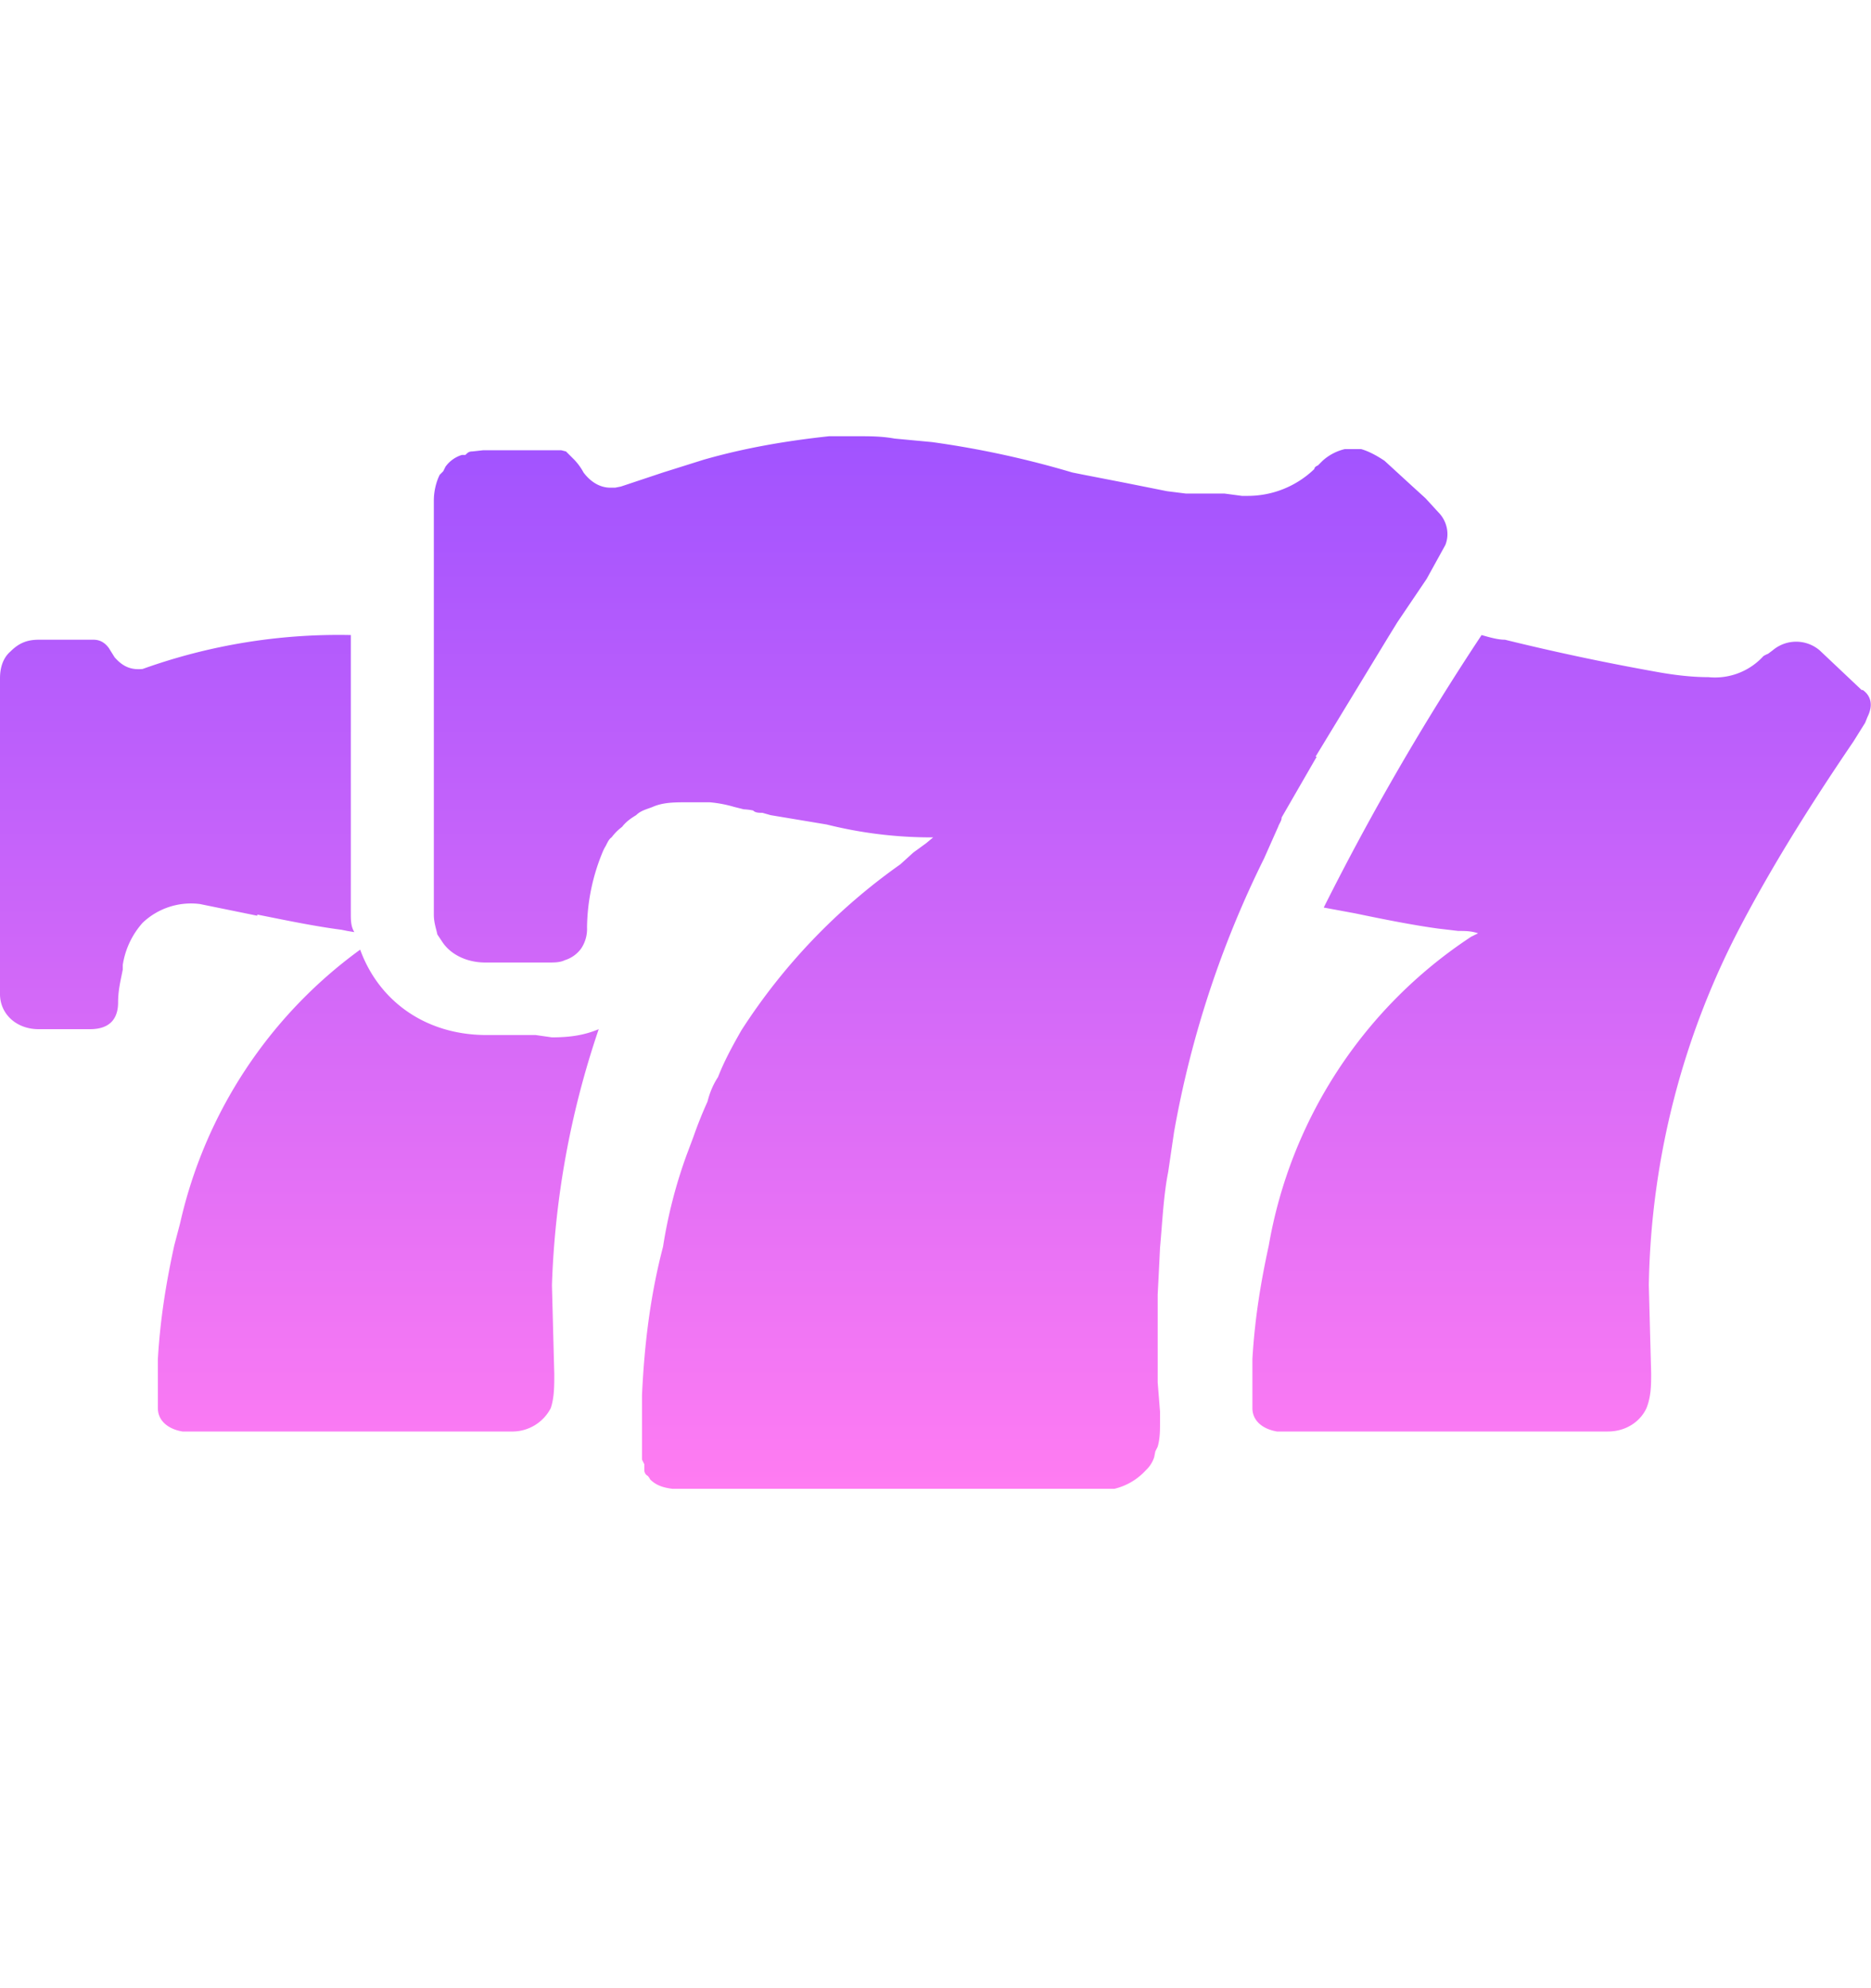 <svg xmlns="http://www.w3.org/2000/svg" fill="none" viewBox="0 0 16 17">
  <path fill="url(#a)" fill-rule="evenodd" d="m11.26 6.47-.3.52c0 .03-.02.05-.03.08l-.12.27a8.65 8.65 0 0 0-.77 2.34l-.05.34c-.04.2-.05.43-.07.65a78.95 78.95 0 0 1-.02.4v.75l.02.25v.1c0 .06 0 .13-.02.2l-.02.04-.01.05a.26.26 0 0 1-.07.11.53.53 0 0 1-.27.16H5.75c-.08-.01-.14-.03-.19-.08a.16.16 0 0 0-.02-.03c-.02-.01-.03-.03-.03-.05v-.05l-.02-.04v-.55c.02-.43.07-.85.18-1.27a4.17 4.17 0 0 1 .2-.78l.06-.16a3.56 3.56 0 0 1 .12-.3c.02-.08.05-.15.09-.21.05-.13.12-.26.2-.4A5.14 5.14 0 0 1 7.7 7.39l.11-.1.11-.08.06-.05a3.68 3.68 0 0 1-.91-.11l-.48-.08-.07-.02c-.03 0-.06 0-.08-.02a.54.54 0 0 0-.08-.01l-.08-.02a1.07 1.07 0 0 0-.21-.04h-.2c-.1 0-.2 0-.29.04-.05.02-.1.03-.14.07-.05.03-.09.06-.12.1a.44.44 0 0 0-.09.09c-.03.02-.04.06-.06.09l-.01.02a1.73 1.73 0 0 0-.14.66.3.3 0 0 1-.05.18.27.27 0 0 1-.14.1c-.04.02-.09.02-.14.02h-.54c-.16 0-.3-.07-.37-.18l-.02-.03-.02-.03c-.01-.05-.03-.1-.03-.17V4.28c0-.08.02-.16.05-.22l.03-.03.02-.04a.27.27 0 0 1 .14-.1h.03c.02-.02.03-.03.06-.03l.09-.01H4.8l.04.01.07.07a.5.5 0 0 1 .08.11c.06.08.14.13.23.13h.04l.05-.01.18-.06.18-.06.35-.11c.35-.1.7-.16 1.07-.2h.25c.1 0 .2 0 .31.02l.32.03a8.11 8.11 0 0 1 1.2.26l.1.02.36.07.35.07.08.01.08.01h.33l.15.02h.04a.82.82 0 0 0 .58-.23c0-.02.03-.03.03-.03l.04-.04a.43.43 0 0 1 .19-.1h.14c.07.02.14.06.2.1l.24.22.11.1.11.12c.07.07.1.18.06.28l-.16.29-.25.37-.08.13-.62 1.02ZM2.2 7.83l-.49-.1a.6.6 0 0 0-.49.16.7.7 0 0 0-.17.36v.04c-.02.1-.04.18-.04.28 0 .15-.08.23-.24.23H.33C.14 8.8 0 8.67 0 8.5V5.8c0-.08.02-.17.09-.23.07-.07.14-.1.24-.1H.8c.06 0 .1.03.13.07l.05.08c.07.08.14.11.24.1A4.96 4.96 0 0 1 3 5.43V7.8c0 .07 0 .12.03.17l-.06-.01-.05-.01c-.23-.03-.47-.08-.72-.13Zm2.2 1.02h.18l.14.02c.16 0 .28-.02.4-.07a7.55 7.55 0 0 0-.4 2.19l.01.38.01.38c0 .1 0 .2-.03.29a.37.37 0 0 1-.34.2H1.56c-.12-.02-.21-.09-.21-.2v-.42c.02-.34.07-.65.14-.97l.05-.19a3.97 3.97 0 0 1 1.54-2.34c.16.44.56.73 1.08.73h.23ZM15.92 5.9l-.36-.34a.31.31 0 0 0-.4 0l-.04.03a.25.25 0 0 0-.04.02.56.56 0 0 1-.47.18c-.15 0-.31-.02-.47-.05a20.35 20.35 0 0 1-1.27-.27c-.06 0-.13-.02-.2-.04a22.26 22.26 0 0 0-1.35 2.33l.27.05c.24.05.49.1.71.13l.17.02c.06 0 .11 0 .17.02l-.06.03a3.97 3.97 0 0 0-1.73 2.64c-.07.32-.12.63-.14.97v.42c0 .11.09.18.21.2H13.75c.16 0 .28-.09.33-.2.04-.1.04-.2.04-.3l-.01-.37-.01-.38a6.84 6.84 0 0 1 .8-3.1c.28-.53.61-1.05.95-1.55l.1-.16.02-.05c.05-.1.03-.18-.04-.23Z" clip-rule="evenodd"/>
  <defs>
    <linearGradient id="a" x1="8" x2="8" y1="12.73" y2="3.73" gradientUnits="userSpaceOnUse">
      <stop stop-color="#FF7CF2"/>
      <stop offset="1" stop-color="#A153FF"/>
    </linearGradient>
  </defs>
</svg>
